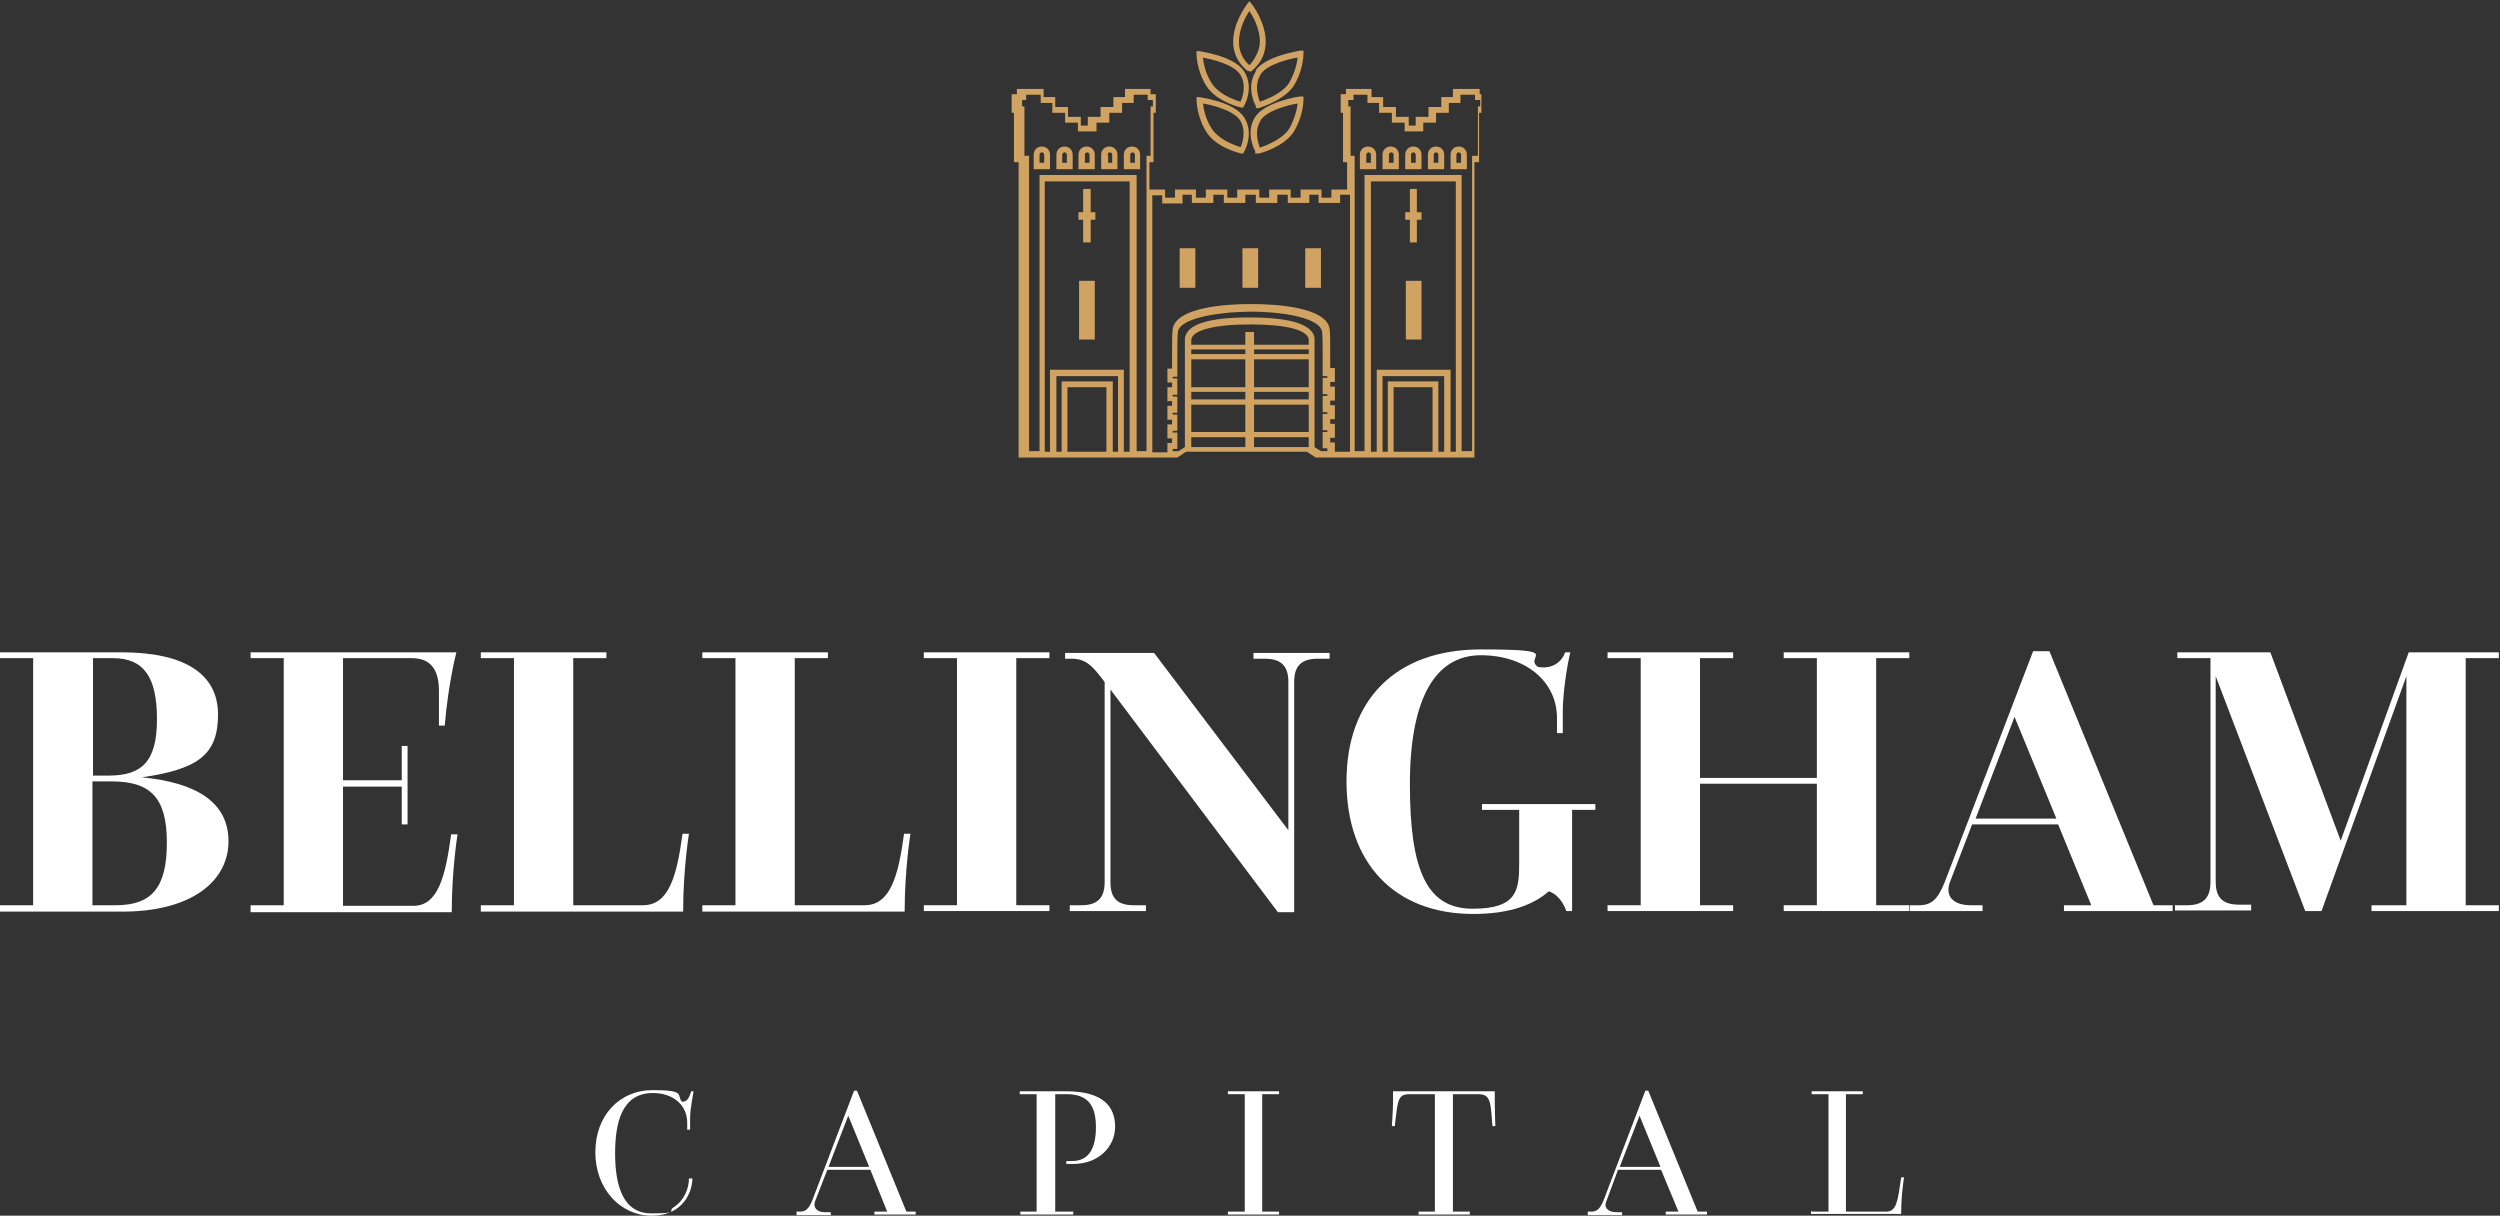 <svg xmlns="http://www.w3.org/2000/svg" id="Layer_2" viewBox="0 0 430 209.1"><rect x="0" y="0" width="430" height="209.1" fill="#333333" stroke="none"/><defs><style>      .st0 {        fill: #fff;      }      .st1 {        fill: #d1a363;      }    </style></defs><g><path class="st0" d="M0,155.7h5.7v-42.5H0v-1h20.9c11,0,16.6,3.8,16.6,10.7s-3.4,9.4-13.1,10.8h0c9.4.9,14.9,4.3,14.9,11s-6.1,12.1-18.3,12.1H0v-1h0ZM18.7,133.4c5.7,0,8.3-2.4,8.3-9.7s-2.3-10.5-7.6-10.5h-3.4v20.2h2.8,0ZM19.9,155.7c6.2,0,8.8-3,8.8-10.8s-2.9-10.5-9.5-10.5h-3.3v21.3h4,0Z"></path><path class="st0" d="M43.1,155.7h5.7v-42.5h-5.7v-1h35.4s-1.4,5.3-2,12.6h-1v-5.9c0-3.6-1.3-5.7-4.7-5.7h-11.8v21h10.1v-5.9h1v13.5h-1v-6.5h-10.1v20.5h12.1c4.2,0,5.5-4.9,6.5-12.3h1.1s-1,6.1-1,13.4h-34.6v-1h0v-.2Z"></path><path class="st0" d="M82.7,155.7h5.7v-42.5h-5.7v-1h21.6v1h-5.7v42.5h12c4.4,0,5.8-4.9,6.8-12.3h1.1s-1,6.1-1,13.4h-34.8v-1h0Z"></path><path class="st0" d="M120.8,155.7h5.7v-42.5h-5.7v-1h21.6v1h-5.7v42.5h12c4.4,0,5.8-4.9,6.8-12.3h1.1s-1,6.1-1,13.4h-34.8v-1h0Z"></path><path class="st0" d="M158.9,155.7h5.7v-42.5h-5.7v-1h21.6v1h-5.7v42.5h5.7v1h-21.6v-1Z"></path><path class="st0" d="M184,155.7h2c3,0,4-1.5,4-4v-34.4l-.7-.9c-1.4-1.8-2.6-3.1-4.9-3.1h-1.2v-1h15.3l23.1,30.5v-25.5c0-2.6-1.1-4-4-4h-2v-1h13.1v1h-2.1c-3,0-4,1.5-4,4v39.6h-2.8l-28.8-38.3v33.1c0,2.6,1,4,4,4h2.1v1h-13.1v-1h0Z"></path><path class="st0" d="M261.2,139.3h-6.3v-1h19.5v1h-4v17.4h-1c-.3-.9-1.2-2.8-3-3.4-2.4,2.1-6.3,3.9-13,3.9-13.5,0-21.8-8.7-21.8-22.8s8.5-22.7,23.1-22.7,7.3,1.1,9.8,3c2.6.5,4.2-1,4.7-2.5h.9c-.7,2.8-1.3,7.5-1.3,10v3.9h-1v-2.6c0-6.3-5.4-10.8-13.1-10.8s-12.2,7.2-12.2,22.2,3,21.4,10.8,21.4,8-3.3,8-8v-9h-.1Z"></path><path class="st0" d="M276.5,155.7h5.7v-42.5h-5.7v-1h21.6v1h-5.7v20.6h20.1v-20.6h-5.7v-1h21.6v1h-5.7v42.5h5.7v1h-21.6v-1h5.7v-20.9h-20.1v20.9h5.7v1h-21.6v-1h0Z"></path><path class="st0" d="M328.7,155.7h1.4c2.1,0,3.2-1,4.4-4l15.2-39.7h2.8l17.9,43.7h3.3v1h-18.7v-1h4.7l-5.7-13.9h-14.8l-3.8,9.9c-.9,2.4.5,4,3.6,4h2v1h-12.5v-1h.2ZM353.7,140.8l-7.2-17.5-6.7,17.5h14,0Z"></path><path class="st0" d="M374.2,155.7h2c3,0,4-1.5,4-4v-38.5h-5.7v-1h16l12.1,32.4,11.7-32.4h15.5v1h-5.7v42.5h5.7v1h-21.9v-1h6v-39.4l-14.6,40.4h-2.8l-15.4-40.4v35.3c0,2.6,1,4,4,4h2.1v1h-13.1v-1h0Z"></path></g><g><path class="st0" d="M119.1,202.6c0,2.4-1.6,6.5-7,6.5s-9.7-4.6-9.7-10.9,4.1-10.7,9.9-10.7,4,.9,5,2c1,0,1.2-.7,1.6-1.8h.4s-.6,3.1-.6,4.5v2.1h-.5v-1.2c0-3.1-2.5-5.1-5.9-5.1-5.4,0-6.5,5.2-6.5,10.4s1.2,10.3,6.2,10.3,2.8-.4,3.8-1c1.8-1.1,2.7-3.2,2.7-5h.6Z"></path><path class="st0" d="M137,208.4h.6c1,0,1.5-.5,2.1-1.9l7.2-18.9h.5l8.5,20.8h1.6v.5h-7.1v-.5h2.2l-2.9-7.2h-7.4l-2.1,5.4c-.4,1.1.3,1.9,1.7,1.9h1v.5h-5.9v-.5h0ZM149.5,200.7l-3.6-8.8-3.4,8.8h7Z"></path><path class="st0" d="M175.4,208.4h2.9v-20.2h-2.9v-.5h8c6.4,0,8.4,2.7,8.4,6.1s-2.8,6.4-7.2,6.4-1.2,0-1.2,0v-.5h1c3,0,4.1-2.4,4.1-5.8s-1.1-5.7-5-5.7h-2v20.2h3.1v.5h-9.1v-.5h-.1Z"></path><path class="st0" d="M211.2,208.4h2.9v-20.2h-2.9v-.5h8.8v.5h-2.9v20.2h2.9v.5h-8.8v-.5Z"></path><path class="st0" d="M243.9,208.4h2.9v-20.2h-4.4c-1.5,0-1.9.6-2.2,3l-.3,2.5h-.5s.2-2.9.2-4v-2h17.5v2c0,1.1.1,4,.1,4h-.5l-.2-2.5c-.2-2.3-.7-3-2.2-3h-4.4v20.2h2.9v.5h-8.8v-.5h0Z"></path><path class="st0" d="M273.1,208.4h.6c1,0,1.5-.5,2.1-1.9l7.2-18.9h.5l8.5,20.8h1.6v.5h-7.1v-.5h2.2l-3-7.2h-7.4l-2,5.4c-.5,1.1.3,1.9,1.7,1.9h1v.5h-5.9v-.5h0ZM285.6,200.7l-3.6-8.8-3.4,8.8h7Z"></path><path class="st0" d="M311.6,208.4h2.9v-20.2h-2.9v-.5h8.8v.5h-2.9v20.2h6.9c1.8,0,2-1.7,2.6-5.9h.5s-.5,2.8-.5,6.3h-15.5v-.5h.1Z"></path></g><g><rect class="st1" x="185.6" y="48.3" width="2.7" height="10.1"></rect><polygon class="st1" points="187.6 32.5 186.3 32.5 186.3 36.5 185.5 36.5 185.5 37.8 186.3 37.8 186.3 41.7 187.6 41.7 187.6 37.8 188.4 37.8 188.4 36.5 187.6 36.5 187.6 32.5"></polygon><rect class="st1" x="241.8" y="48.3" width="2.7" height="10.1"></rect><path class="st1" d="M250.9,25.2c-.8,0-1.4.6-1.4,1.4v2.5h2.8v-2.5c0-.8-.6-1.4-1.4-1.4h0ZM250.5,28v-1.4c0-.2.2-.4.4-.4s.4.2.4.4v1.4h-.8Z"></path><path class="st1" d="M247,25.2c-.8,0-1.4.6-1.4,1.4v2.5h2.8v-2.5c0-.8-.6-1.4-1.4-1.4h0ZM246.6,28v-1.4c0-.2.2-.4.4-.4s.4.2.4.4v1.4h-.8Z"></path><path class="st1" d="M243.1,25.2c-.8,0-1.4.6-1.4,1.4v2.5h2.8v-2.5c0-.8-.6-1.4-1.4-1.4h0ZM242.7,28v-1.4c0-.2.2-.4.4-.4s.4.2.4.4v1.4h-.8Z"></path><polygon class="st1" points="243.7 32.5 242.5 32.5 242.5 36.5 241.7 36.5 241.7 37.8 242.5 37.8 242.5 41.7 243.7 41.7 243.7 37.8 244.5 37.8 244.5 36.5 243.7 36.5 243.7 32.5"></polygon><path class="st1" d="M180.6,26.6c0-.8-.6-1.4-1.4-1.4s-1.4.6-1.4,1.4v2.5h2.8v-2.5h0ZM178.8,28v-1.4c0-.2.2-.4.4-.4s.4.2.4.4v1.4h-.8Z"></path><path class="st1" d="M184.5,26.6c0-.8-.6-1.4-1.4-1.4s-1.4.6-1.4,1.4v2.5h2.8v-2.5h0ZM182.7,28v-1.4c0-.2.2-.4.4-.4s.4.2.4.4v1.4h-.8Z"></path><path class="st1" d="M188.3,26.6c0-.8-.6-1.4-1.4-1.4s-1.4.6-1.4,1.4v2.5h2.8v-2.5h0ZM186.6,28v-1.4c0-.2.2-.4.4-.4s.4.2.4.4v1.4h-.8Z"></path><path class="st1" d="M192.2,26.6c0-.8-.6-1.4-1.4-1.4s-1.4.6-1.4,1.4v2.5h2.8v-2.5h0ZM190.5,26.6c0-.2.2-.4.4-.4s.4.2.4.4v1.4h-.7v-1.4h0Z"></path><path class="st1" d="M196.1,26.6c0-.8-.6-1.4-1.4-1.4s-1.4.6-1.4,1.4v2.5h2.8v-2.5h0ZM194.4,28v-1.4c0-.2.2-.4.4-.4s.4.2.4.4v1.4h-.8Z"></path><path class="st1" d="M239.2,25.2c-.8,0-1.4.6-1.4,1.4v2.5h2.8v-2.5c0-.8-.6-1.4-1.4-1.4h0ZM238.9,28v-1.4c0-.2.2-.4.4-.4s.4.2.4.4v1.4h-.8Z"></path><path class="st1" d="M235.3,25.2c-.8,0-1.4.6-1.4,1.4v2.5h2.8v-2.5c0-.8-.6-1.4-1.4-1.4h0ZM235,28v-1.4c0-.2.2-.4.4-.4s.4.2.4.4v1.4h-.8Z"></path><path class="st1" d="M254.5,16.2v-.9h-4.6v1.4h-2v1.7h-2.2v1.7h-2.2v1.5h-1.2v-1.5h-2.2v-1.7h-2.2v-1.7h-2v-1.4h-4.4v.9h-.9v3.2h.4v8.5h.7v4.7h-2.7v1.4h-1.7v-1.4h-3.6v1.4h-1.7v-1.4h-3.7v1.4h-1.7v-1.4h-3.8v1.4h-1.7v-1.4h-3.7v1.4h-1.7v-1.4h-3.6v1.4h-1.7v-1.4h-2.7v-4.7h.7v-8.5h.4v-3.2h-.9v-.9h-4.4v1.4h-2v1.7h-2.2v1.7h-2.2v1.5h-1.2v-1.5h-2.2v-1.7h-2.2v-1.7h-2v-1.4h-4.6v.9h-.9v3.2h.4v8.5h.8v50.8h27.3l1.5-1h20.8l1.5,1h27.3V27.9h.8v-8.5h.4v-3.2h-.9.6ZM214.2,75.2v1.7h-9.3v-1.7h9.3ZM214.2,69.6v4.7h-9.3v-4.7h9.3ZM214.2,67.4v1.3h-9.3v-1.3h9.3ZM214.2,61.8v4.8h-9.3v-4.8h9.3ZM214.2,60.1v.8h-9.3v-.8h9.3ZM214.2,57.1v2.2h-9.3v-.9c.2-1.6,4-2.6,10.1-2.6s9.9.9,10.1,2.6v.9h-9.4v-2.2h-1.5ZM225.1,75.2v1.7h-9.4v-1.7h9.4ZM225.1,74.3h-9.4v-4.7h9.4v4.7ZM225.1,68.7h-9.4v-1.3h9.4v1.3ZM225.1,66.6h-9.4v-4.8h9.4v4.8ZM225.1,60.9h-9.4v-.8h9.4v.8ZM246.4,66.6v11.1h-6.7v-11.1h6.7ZM238.7,65.6v12.1h-.9v-13h10.6v13h-1v-12.1h-8.8,0ZM236.8,63.6v14.1h-1V31.2h14.6v46.5h-.9v-14.1h-12.7ZM203.4,34.9v-1.4h1.6v1.4h3.7v-1.4h1.8v1.4h3.7v-1.4h1.8v1.4h3.7v-1.4h1.8v1.4h3.7v-1.4h1.6v1.4h3.7v-1.4h1.7v44.2h-2.6v-1.6h-.8v-.8h.8v-2.4h-.8v-.8h.8v-2.4h-.8v-.8h.8v-2.4h-.8v-.8h.8v-2.4h-.8v-2c0-2.4,0-4.1-.1-4.7-.5-3.8-9.4-4.3-13.2-4.3h-.6c-3.8,0-12.6.5-13.2,4.3-.1.7-.1,2.4-.1,4.9v1.9h-.8v2.4h.8v.8h-.8v2.4h.8v.8h-.8v2.4h.8v.8h-.8v2.4h.8v.8h-.8v1.6h-2.6v-44.2h1.7v1.4h3.7-.2ZM201.7,77.7v-.5h.8v-2.8h-.8v-.3h.8v-2.8h-.8v-.3h.8v-2.8h-.8v-.3h.8v-2.8h-.8v-.3h.8v-3c0-2.2,0-4.1.1-4.7.3-2.3,6.4-3.4,12.3-3.5h0c6,0,12.2,1.1,12.5,3.5.1.6.1,2.7.1,4.7v2.9h.8v.3h-.8v2.8h.8v.3h-.8v2.8h.8v.3h-.8v2.8h.8v.3h-.8v2.8h.8v.5h-1.1l-1.1-.7v-18.8c-.4-2.3-4.1-3.5-11.2-3.5s-10.8,1.2-11.1,3.6v18.7l-1.1.7h-1.1.1ZM253.2,26.8v50.8h-1.8V30.1h-16.7v47.5h-1.7V26.8h-.7v-8.5h-.4v-1.1h.9v-.9h2.4v1.4h2v1.7h2.2v1.7h2.2v1.5h3.2v-1.5h2.2v-1.7h2.2v-1.7h2v-1.4h2.5v.9h.9v1.1h-.4v8.5h-1ZM190.3,66.6v11.1h-6.7v-11.1h6.7ZM182.6,65.6v12.1h-.9v-13h10.6v13h-.9v-12.1h-8.8ZM180.6,63.6v14.1h-.9V31.2h14.6v46.5h-1v-14.1h-12.7ZM176.5,17.2v-.9h2.5v1.4h2v1.7h2.2v1.7h2.2v1.5h3.2v-1.5h2.2v-1.7h2.2v-1.7h2v-1.4h2.4v.9h.9v1.1h-.4v8.5h-.7v50.8h-1.7V30.1h-16.7v47.5h-1.8V26.8h-.8v-8.5h-.4v-1.1h.9-.2Z"></path><rect class="st1" x="213.7" y="42.7" width="2.7" height="6.8"></rect><rect class="st1" x="224.5" y="42.7" width="2.7" height="6.8"></rect><rect class="st1" x="202.9" y="42.7" width="2.7" height="6.8"></rect><path class="st1" d="M216.5,26.4c.2,0,4.3-1.1,6-3.7,1.5-2.4,1.7-4.9,1.7-5.5v-.6h-.6c-.2,0-6,.9-7.7,3.5s-.2,5.6,0,5.9h0v.4h.6ZM216.8,20.7c1.2-1.8,5.1-2.7,6.4-2.9-.1.9-.5,2.7-1.5,4.4-1.2,1.8-3.9,2.8-5,3.2-.3-.8-1-2.9.1-4.6h0Z"></path><path class="st1" d="M216,12.3c-1.7,2.6-.2,5.6,0,5.9h0v.4h.5c.4-.2,4.3-1.3,6-3.8,1.5-2.4,1.7-4.9,1.7-5.5v-.6h-.6c-.2.1-6,.9-7.7,3.5h.1ZM216.8,12.8c1.2-1.8,5.1-2.7,6.4-2.9-.1.9-.5,2.7-1.5,4.4-1.2,1.8-3.9,2.8-5,3.2-.3-.8-1-2.9.1-4.6h0Z"></path><path class="st1" d="M213.6,26.4h.3v-.2c.1,0,1.9-3.2.1-6-1.7-2.7-7.4-3.4-7.7-3.5h-.5v.5s0,2.8,1.7,5.5c1.6,2.6,5.5,3.6,6,3.7h0ZM206.9,17.8c1.3.2,5.2,1.1,6.4,2.9,1.1,1.8.4,3.9.1,4.6-1.1-.3-3.8-1.3-5-3.2-1.1-1.7-1.4-3.5-1.5-4.4h0Z"></path><path class="st1" d="M213.6,18.5h.3v-.2c.1,0,1.9-3.2.1-6-1.7-2.7-7.4-3.4-7.7-3.5h-.5v.5s0,2.8,1.7,5.5c1.7,2.6,5.5,3.6,6,3.7h0ZM213.4,17.5c-1.1-.3-3.8-1.3-5-3.2-1.1-1.7-1.4-3.5-1.5-4.4,1.5.3,5.2,1.1,6.4,2.9,1.1,1.7.5,3.8.1,4.6h0Z"></path><path class="st1" d="M214.7,12.2h.2c0,.1.1.1.1.1h.2c.1-.2,2.5-1.7,2.5-5.1s-2.3-6.4-2.4-6.5l-.4-.5-.4.5c-.2.3-2.4,3.2-2.4,6.5s2.5,5,2.5,5h0ZM213.1,7.2c0-2.2,1.1-4.3,1.8-5.3,1.2,1.8,1.8,3.7,1.8,5.3s-1.2,3.5-1.8,4c-.5-.4-1.8-1.7-1.8-4Z"></path></g></svg>